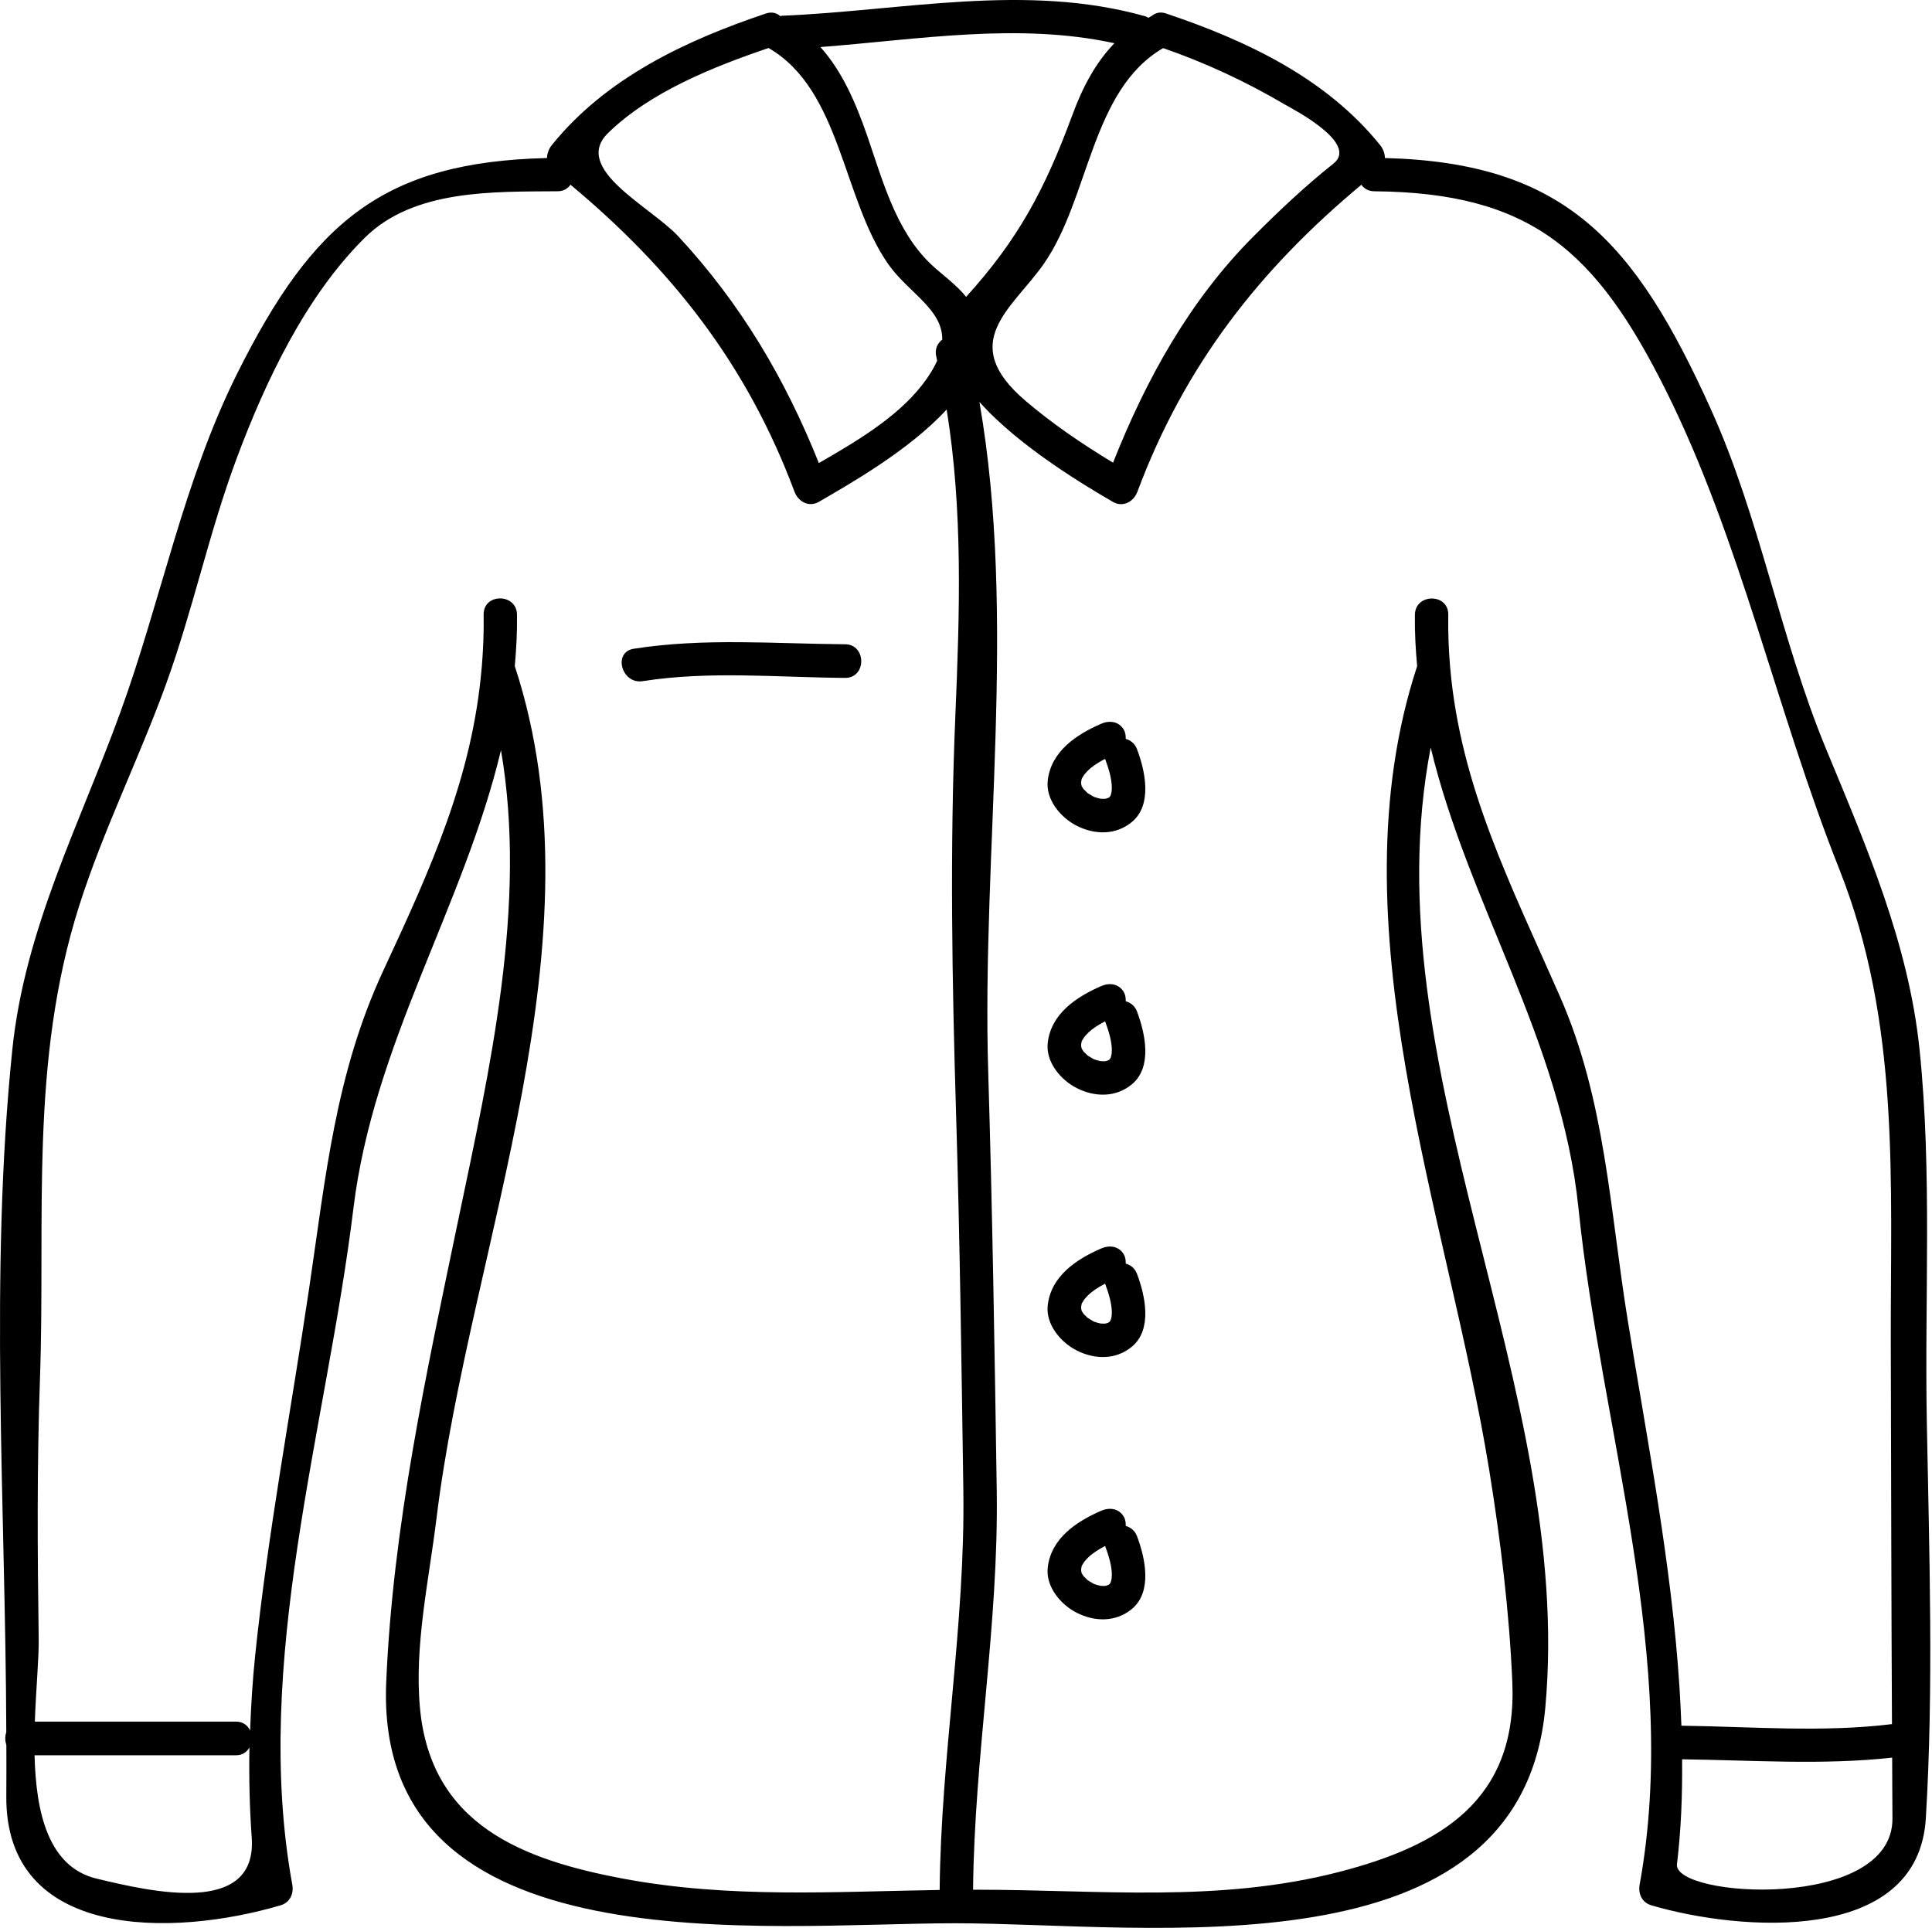 <?xml version="1.0" encoding="UTF-8"?> <svg xmlns="http://www.w3.org/2000/svg" width="486" height="485" viewBox="0 0 486 485" fill="none"> <path d="M1.599 438.938C1.599 443.167 1.636 447.412 1.588 451.63C1.146 488.072 43.407 487.341 70.591 479.316C72.928 478.628 73.944 476.404 73.524 474.115C63.342 418.18 82.156 359.352 88.914 303.918C93.964 262.483 116.701 227.868 126.021 188.719C132.719 227.732 123.166 269.084 115.228 307.147C107.244 345.443 98.792 384.053 97.151 423.293C94.132 495.536 192.851 483.836 240.242 483.836C288.712 483.836 382.499 497.714 388.723 429.626C396.096 349.06 344.461 268.313 359.895 188.062C369.34 227.488 392.784 261.997 397.066 303.919C402.779 359.832 422.729 417.696 412.456 474.116C412.04 476.412 413.048 478.629 415.39 479.317C437.459 485.831 482.512 489.467 484.449 457.428C486.431 424.566 485.303 390.658 484.697 357.736C484.116 326.6 486.06 295.055 482.872 264.059C480.119 237.318 469.483 212.919 459.342 188.388C447.799 160.469 442.798 130.398 430.308 102.8C411.243 60.686 393.677 40.912 348.384 39.757C348.358 38.59 347.893 37.392 347.196 36.532C333.567 19.602 313.46 10.15 293.298 3.382C291.833 2.891 290.646 3.246 289.762 3.979C289.447 4.13 289.181 4.319 288.878 4.481C288.63 4.364 288.454 4.194 288.162 4.115C258.166 -4.378 227.164 2.706 196.692 3.964C196.55 3.971 196.46 4.039 196.325 4.058C196.291 4.043 196.265 4.02 196.224 4.002C195.34 3.261 194.148 2.895 192.676 3.394C172.514 10.161 152.4 19.613 138.778 36.543C138.085 37.4 137.624 38.597 137.591 39.757C96.381 40.742 78.699 55.9 59.72 93.857C46.144 121.006 40.576 150.866 30.278 179.189C20.017 207.414 6.227 233.66 3.098 264.068C-2.72 320.57 1.409 378.764 1.581 435.764C1.24 436.78 1.24 437.932 1.596 438.944L1.599 438.938ZM476.053 457.431C476.256 480.879 420.814 477.434 421.845 468.953C422.912 460.12 423.219 451.363 423.137 442.589C440.738 442.805 458.461 444.1 475.979 442.17C476.009 447.257 476.008 452.352 476.053 457.431ZM342.457 46.472C343.124 47.412 344.169 48.103 345.664 48.118C385.251 48.462 401.529 63.182 418.998 98.11C437.853 135.821 446.975 179.167 462.601 218.452C478.103 257.402 475.529 297.16 475.635 338.137C475.725 369.983 475.759 401.868 475.931 433.737C458.436 435.889 440.546 434.364 422.958 434.137C422.842 430.957 422.685 427.766 422.483 424.556C420.501 393.465 414.387 362.62 409.427 331.925C404.935 304.135 403.86 276.725 392.382 250.616C380.056 222.565 367.458 198.019 364.813 168.128C364.809 167.959 364.798 167.796 364.768 167.638C364.416 163.423 364.247 159.107 364.314 154.654C364.397 149.193 356.005 149.205 355.923 154.654C355.855 159.053 356.102 163.34 356.488 167.58C335.138 232.599 364.247 305.556 374.654 370.058C377.475 387.539 379.693 405.602 380.434 423.306C381.671 452.863 362.37 464.336 336.823 470.93C306.485 478.759 276.47 475.398 245.735 475.398C245.417 475.398 245.098 475.401 244.78 475.401C245.094 441.769 251.242 408.794 250.733 374.897C250.208 339.788 249.646 304.712 248.586 269.607C246.919 214.585 255.891 155.752 246.376 101.111C256.585 112.599 273.787 122.655 279.939 126.251C282.452 127.716 285.157 126.251 286.109 123.724C298.075 91.722 316.889 67.807 342.457 46.478L342.457 46.472ZM292.597 12.098C303.312 15.815 313.476 20.561 323.276 26.328C325.01 27.348 341.921 35.988 335.455 41.135C328.356 46.785 321.769 53 315.36 59.424C299.258 75.558 288.326 95.372 279.991 116.399C272.266 111.713 264.882 106.732 257.925 100.799C240.64 86.04 254.68 77.676 262.544 66.415C274.09 49.901 274.397 22.681 292.597 12.098ZM280.34 10.875C275.601 15.765 272.353 21.898 269.771 28.889C262.863 47.6 256.228 60.116 243.03 74.685C240.613 71.622 236.874 69.016 234.229 66.509C225.336 58.099 222.002 45.27 218.128 34.1C215.228 25.758 211.857 17.956 206.379 11.835C231.019 9.951 256.082 5.596 280.34 10.875ZM152.987 33.439C163.627 23.084 179.432 16.808 193.334 12.076C211.572 22.639 211.867 49.889 223.421 66.422C228.433 73.59 237.106 77.706 237.031 85.432C235.839 86.346 235.079 87.811 235.525 89.7C235.607 90.055 235.66 90.406 235.742 90.761C234.918 92.6 233.711 94.613 231.94 96.875C225.496 105.13 215.291 111.127 205.986 116.493C197.478 95.221 186.321 76.361 170.601 59.428C163.697 51.985 143.726 42.457 152.987 33.439ZM10.049 346.998C11.488 306.311 7.337 267.369 19.936 227.816C25.968 208.888 34.937 190.901 41.721 172.235C48.524 153.534 52.574 133.942 59.572 115.226C66.806 95.861 76.959 74.43 91.801 59.774C104.182 47.542 124.293 48.26 140.304 48.115C141.803 48.104 142.844 47.417 143.511 46.469C169.08 67.798 187.897 91.71 199.859 123.7C200.803 126.227 203.512 127.692 206.03 126.227C213.56 121.824 228.597 113.391 238.132 103.025C242.261 128.474 241.41 154.123 240.324 179.987C238.908 213.473 239.496 246.818 240.507 280.308C241.463 311.837 241.867 343.34 242.332 374.876C242.834 408.78 236.675 441.787 236.375 475.458C209.836 475.877 183.713 477.588 157.268 472.705C131.602 467.962 108.334 459.155 105.637 429.612C104.198 413.948 107.914 397.446 109.806 381.958C118.224 313.043 152.196 236.751 129.501 167.579C129.875 163.327 130.115 159.029 130.055 154.63C129.973 149.18 121.581 149.169 121.663 154.63C121.731 159.086 121.551 163.398 121.21 167.617C121.184 167.753 121.165 167.889 121.161 168.036C118.827 195.49 108.345 218.53 96.417 244.18C84.328 270.184 81.911 296.203 77.752 324.202C73.193 354.93 67.424 385.424 64.198 416.345C63.539 422.678 63.145 429.018 62.917 435.356C62.325 434.087 61.167 433.105 59.354 433.105H8.768C9.049 424.85 9.809 417.157 9.734 412.187C9.424 390.447 9.285 368.735 10.049 346.998ZM59.35 441.574C61.025 441.574 62.115 440.728 62.745 439.61C62.61 447.163 62.782 454.723 63.322 462.287C64.726 482.14 38.087 475.917 24.322 472.612C12.072 469.674 9.034 455.834 8.693 441.574L59.35 441.574Z" fill="black"></path> <path d="M283.184 185.881C283.199 185.061 283.09 184.249 282.716 183.604C281.457 181.44 279.078 181.168 276.976 182.085C270.765 184.793 264.411 189.015 263.565 196.319C262.999 201.164 266.809 205.681 270.836 207.728C275.384 210.039 280.682 210.137 284.721 206.791C289.969 202.456 288.055 193.883 286.028 188.498C285.481 187.025 284.387 186.232 283.184 185.881ZM279.64 199.061C279.573 199.378 279.513 199.691 279.415 200.001C279.4 200.058 279.411 200.027 279.404 200.061C279.366 200.118 279.348 200.129 279.269 200.28C279.213 200.375 279.224 200.363 279.198 200.42C279.175 200.435 279.194 200.409 279.149 200.454C279.071 200.537 279.082 200.533 279.044 200.579C278.954 200.635 278.816 200.707 278.673 200.775C278.467 200.843 278.254 200.911 278.04 200.96C277.98 200.96 277.995 200.956 277.902 200.96C277.55 200.975 277.209 200.96 276.856 200.937C276.789 200.922 276.797 200.922 276.654 200.888C276.302 200.817 275.95 200.715 275.601 200.601C275.444 200.552 275.283 200.496 275.133 200.439C275.099 200.424 275.129 200.435 275.066 200.405C274.77 200.265 273.751 199.582 273.582 199.514C273.23 199.17 272.672 198.577 272.582 198.532C272.454 198.339 272.32 198.154 272.207 197.95C272.14 197.837 272.14 197.848 272.106 197.792C272.102 197.777 272.106 197.792 272.102 197.769C272.042 197.599 272.012 197.418 271.975 197.244C271.986 197.187 271.971 196.972 271.96 196.708C271.994 196.511 272.042 196.183 272.084 196.032C272.106 195.953 272.095 195.964 272.099 195.937C272.136 195.877 272.177 195.82 272.278 195.62C272.335 195.515 272.702 194.971 272.769 194.846C273.054 194.502 273.35 194.174 273.668 193.86C274.788 192.739 276.347 191.768 277.988 190.904C278.932 193.445 279.644 195.851 279.681 198.06C279.696 198.218 279.64 198.879 279.64 199.061Z" fill="black"></path> <path d="M283.184 251.879C283.199 251.06 283.09 250.248 282.716 249.602C281.457 247.438 279.078 247.166 276.976 248.084C270.765 250.791 264.411 255.013 263.565 262.313C262.999 267.159 266.809 271.675 270.836 273.722C275.384 276.033 280.682 276.132 284.721 272.786C289.969 268.45 288.055 259.877 286.028 254.493C285.481 253.024 284.387 252.23 283.184 251.879ZM279.64 265.063C279.573 265.38 279.513 265.69 279.415 265.999C279.4 266.056 279.411 266.033 279.404 266.067C279.366 266.124 279.348 266.135 279.269 266.286C279.213 266.381 279.224 266.369 279.198 266.426C279.175 266.441 279.194 266.415 279.149 266.46C279.071 266.543 279.082 266.539 279.044 266.585C278.954 266.641 278.816 266.713 278.673 266.789C278.467 266.856 278.254 266.924 278.04 266.974C277.973 266.974 277.995 266.97 277.902 266.974C277.55 266.989 277.209 266.974 276.856 266.951C276.785 266.936 276.793 266.936 276.658 266.906C276.306 266.834 275.954 266.724 275.605 266.619C275.444 266.569 275.279 266.505 275.126 266.449C275.092 266.434 275.122 266.445 275.069 266.422C274.774 266.283 273.754 265.599 273.586 265.527C273.226 265.184 272.676 264.598 272.586 264.553C272.458 264.36 272.323 264.175 272.211 263.971C272.144 263.858 272.144 263.869 272.11 263.813C272.106 263.798 272.11 263.813 272.106 263.79C272.046 263.62 272.016 263.439 271.979 263.265C271.99 263.209 271.975 262.993 271.964 262.729C271.997 262.533 272.046 262.204 272.087 262.053C272.11 261.974 272.099 261.985 272.102 261.959C272.14 261.898 272.181 261.841 272.282 261.641C272.338 261.536 272.706 260.992 272.773 260.867C273.058 260.523 273.354 260.195 273.672 259.882C274.796 258.76 276.351 257.789 277.992 256.925C278.936 259.466 279.647 261.872 279.685 264.077C279.696 264.228 279.64 264.878 279.64 265.063Z" fill="black"></path> <path d="M283.184 317.884C283.199 317.064 283.09 316.252 282.716 315.606C281.457 313.443 279.078 313.171 276.976 314.088C270.765 316.796 264.411 321.018 263.565 328.322C262.999 333.167 266.809 337.684 270.836 339.731C275.384 342.042 280.682 342.14 284.721 338.794C289.969 334.459 288.055 325.886 286.028 320.501C285.481 319.028 284.387 318.231 283.184 317.884ZM279.64 331.067C279.573 331.385 279.513 331.694 279.415 332.004C279.4 332.061 279.411 332.038 279.404 332.072C279.366 332.128 279.348 332.14 279.269 332.291C279.213 332.385 279.224 332.374 279.198 332.431C279.175 332.446 279.194 332.419 279.149 332.465C279.071 332.548 279.089 332.544 279.044 332.589C278.954 332.646 278.808 332.718 278.67 332.793C278.464 332.861 278.254 332.929 278.044 332.978C277.984 332.978 277.999 332.974 277.905 332.978C277.553 332.993 277.212 332.978 276.86 332.956C276.793 332.94 276.8 332.94 276.658 332.906C276.306 332.835 275.954 332.733 275.605 332.619C275.448 332.57 275.287 332.514 275.137 332.457C275.103 332.442 275.133 332.453 275.069 332.419C274.774 332.28 273.755 331.596 273.586 331.528C273.234 331.184 272.676 330.599 272.586 330.554C272.458 330.361 272.323 330.176 272.211 329.972C272.144 329.859 272.144 329.87 272.11 329.814C272.106 329.799 272.11 329.814 272.106 329.791C272.046 329.621 272.016 329.44 271.979 329.266C271.99 329.209 271.975 328.994 271.964 328.73C271.997 328.533 272.046 328.205 272.087 328.058C272.114 327.974 272.099 327.99 272.102 327.963C272.14 327.903 272.181 327.846 272.282 327.646C272.338 327.533 272.706 326.996 272.773 326.872C273.058 326.528 273.354 326.2 273.672 325.886C274.792 324.765 276.351 323.794 277.992 322.929C278.936 325.471 279.647 327.876 279.685 330.085C279.696 330.233 279.64 330.882 279.64 331.067Z" fill="black"></path> <path d="M283.184 383.87C283.199 383.05 283.09 382.238 282.716 381.593C281.457 379.429 279.078 379.157 276.976 380.074C270.765 382.782 264.411 387.004 263.565 394.304C262.999 399.149 266.809 403.666 270.836 405.713C275.384 408.024 280.682 408.122 284.721 404.776C289.969 400.441 288.055 391.868 286.028 386.483C285.481 385.022 284.383 384.225 283.184 383.87ZM279.64 397.053C279.573 397.371 279.513 397.684 279.415 397.994C279.4 398.05 279.411 398.028 279.404 398.062C279.366 398.118 279.348 398.13 279.269 398.281C279.22 398.375 279.224 398.364 279.198 398.42C279.175 398.436 279.194 398.409 279.149 398.454C279.071 398.538 279.082 398.534 279.044 398.579C278.954 398.636 278.808 398.707 278.67 398.783C278.464 398.851 278.254 398.919 278.044 398.968H277.905C277.553 398.983 277.212 398.968 276.86 398.945C276.789 398.93 276.797 398.93 276.662 398.9C276.31 398.828 275.957 398.719 275.609 398.613C275.448 398.564 275.283 398.507 275.129 398.443C275.096 398.428 275.126 398.439 275.073 398.417C274.777 398.277 273.755 397.586 273.59 397.522C273.238 397.178 272.683 396.597 272.589 396.547C272.462 396.355 272.327 396.162 272.215 395.966C272.147 395.853 272.147 395.864 272.114 395.807C272.11 395.792 272.114 395.807 272.11 395.785C272.05 395.615 272.02 395.433 271.982 395.26C271.994 395.203 271.979 394.988 271.967 394.723C272.001 394.527 272.05 394.198 272.091 394.047C272.114 393.968 272.102 393.979 272.106 393.953C272.144 393.893 272.185 393.836 272.286 393.636C272.342 393.523 272.709 392.986 272.777 392.862C273.061 392.518 273.357 392.189 273.676 391.876C274.796 390.754 276.354 389.784 277.995 388.919C278.939 391.461 279.651 393.866 279.689 396.075C279.696 396.215 279.64 396.868 279.64 397.053Z" fill="black"></path> <path d="M161.656 171.361C178.511 168.717 195.62 170.421 212.587 170.538C218.004 170.576 217.996 162.116 212.587 162.079C194.803 161.95 177.09 160.432 159.426 163.208C154.088 164.042 156.37 172.192 161.656 171.361Z" fill="black"></path> </svg> 